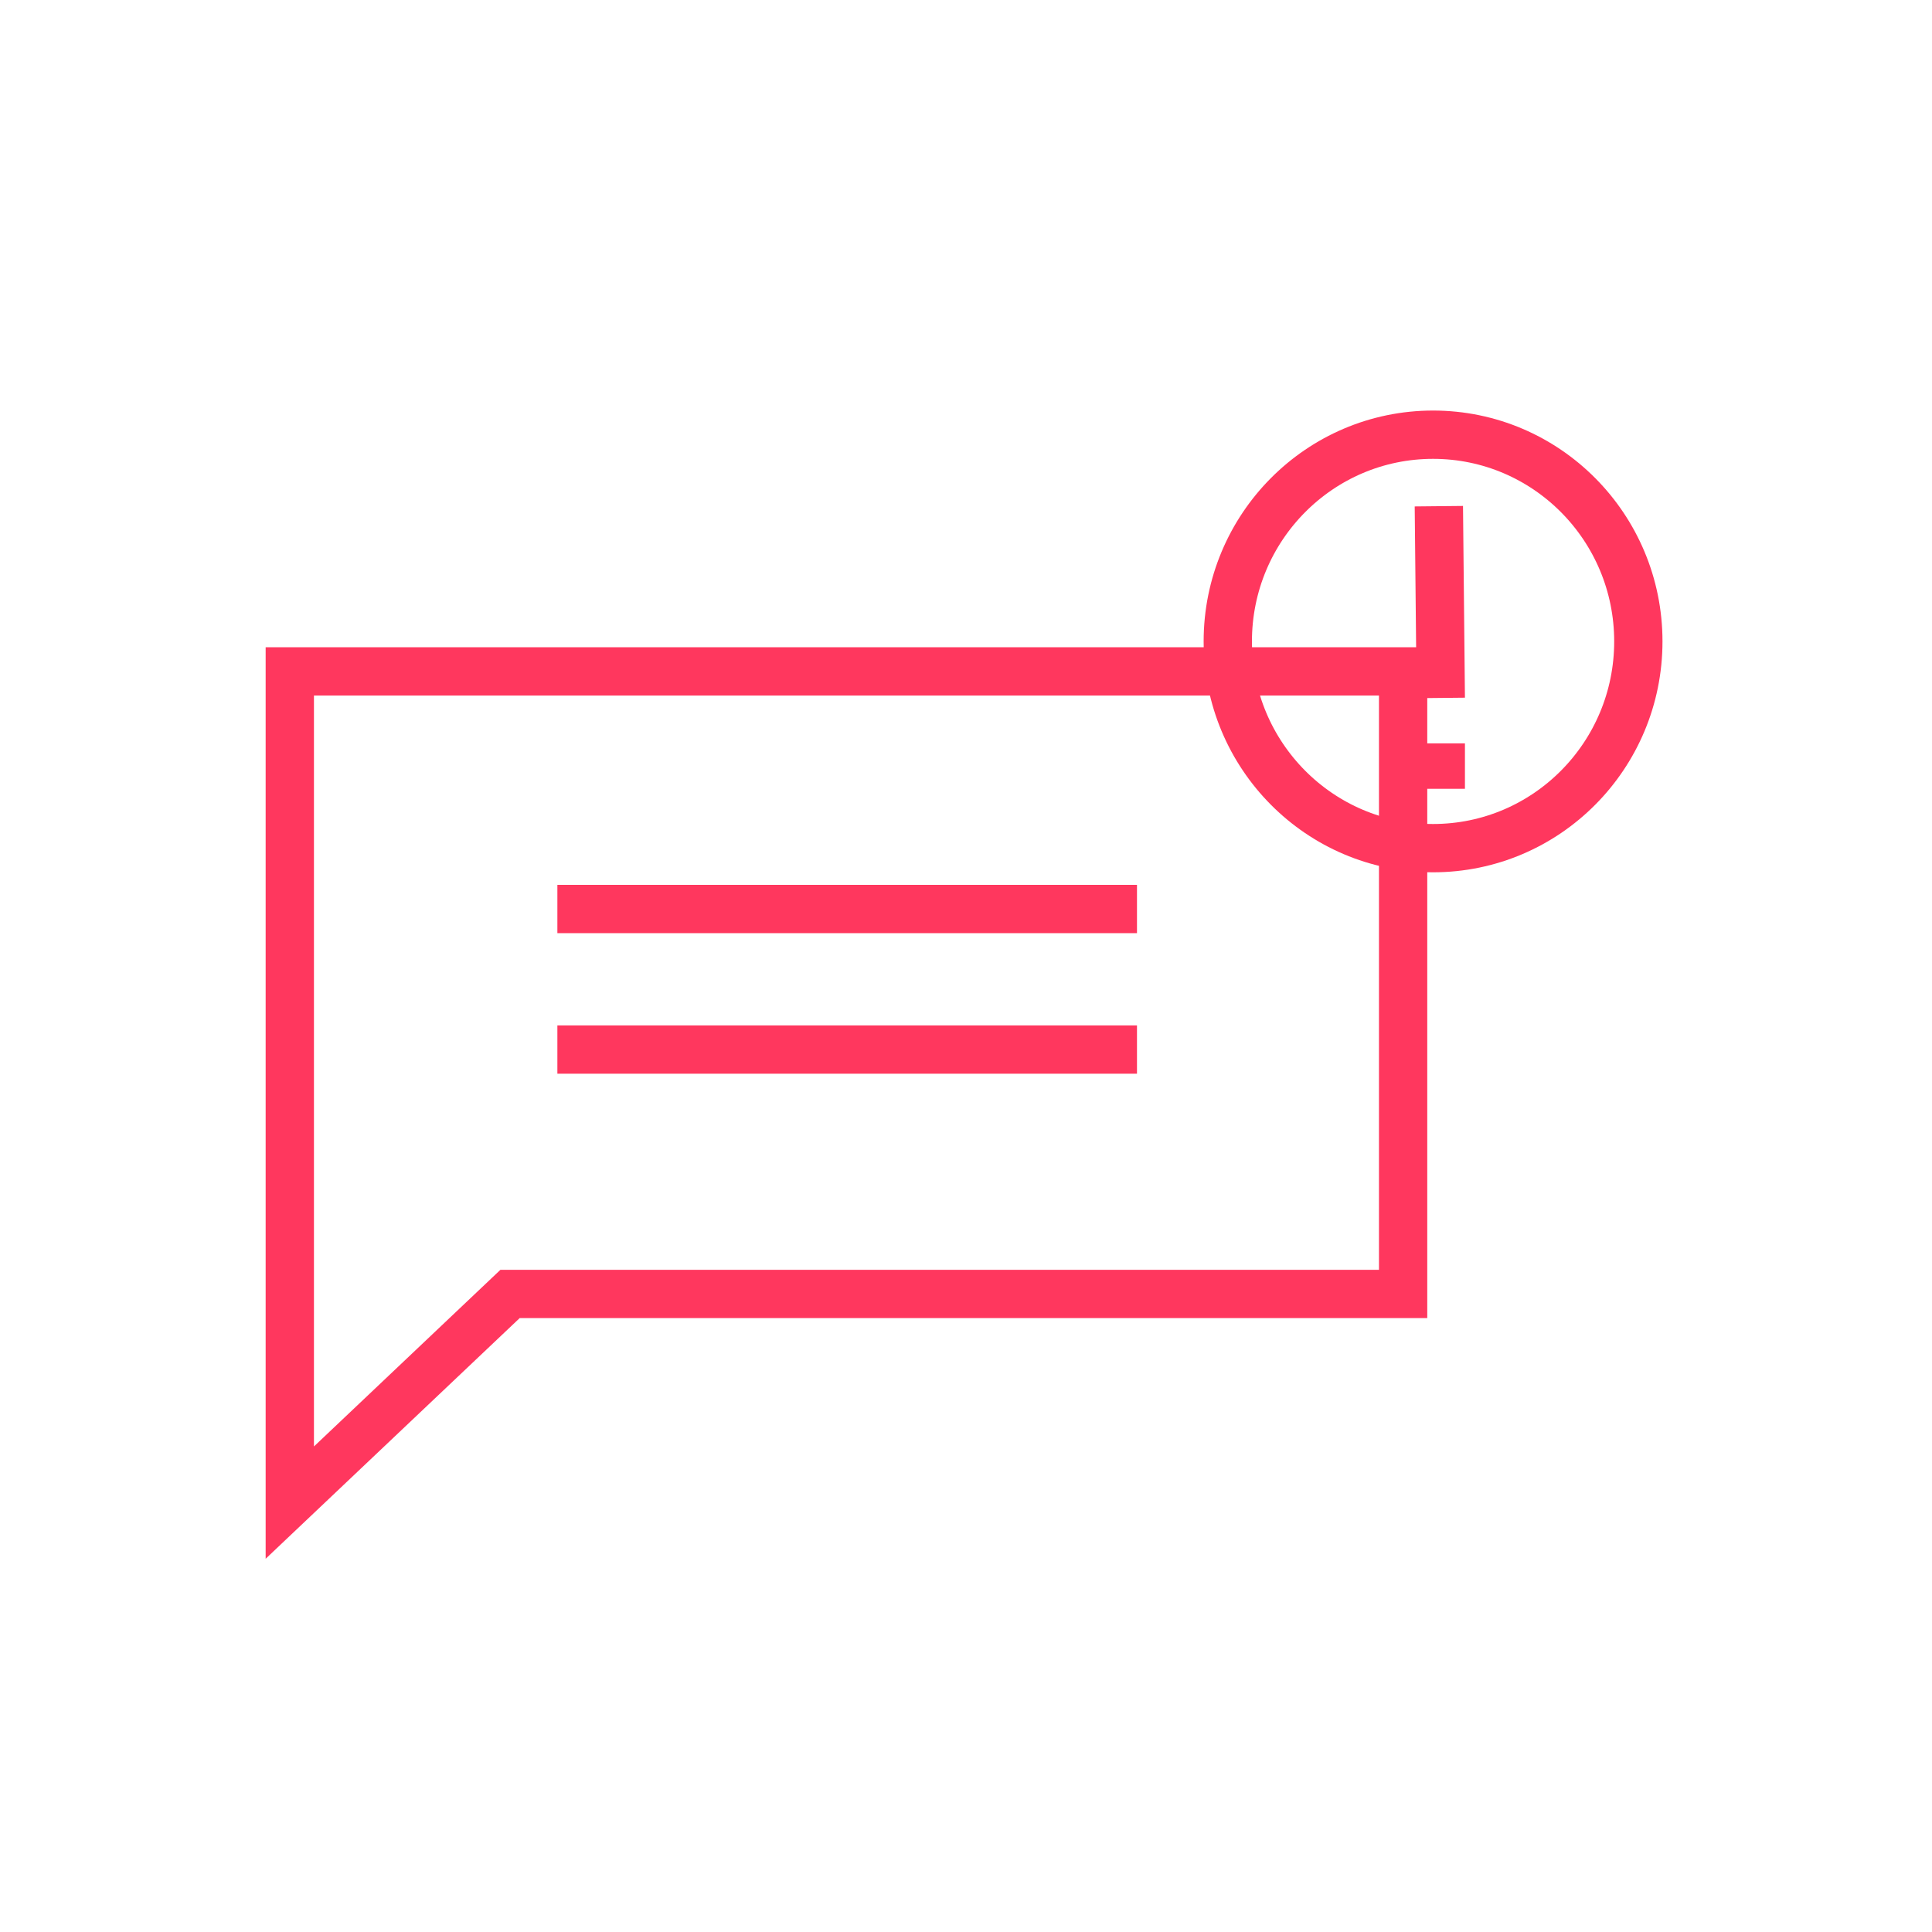 <svg width="40" height="40" viewBox="0 0 40 40" fill="none" xmlns="http://www.w3.org/2000/svg">
<path d="M29.05 13.9H6V24.61V26.79V31.11L10.56 26.79H29.05V13.9Z" stroke="#FF375E" stroke-miterlimit="10"/>
<path d="M29.67 17.56C32.017 17.56 33.92 15.644 33.92 13.28C33.92 10.916 32.017 9 29.67 9C27.323 9 25.42 10.916 25.42 13.28C25.42 15.644 27.323 17.56 29.67 17.56Z" stroke="#FF375E" stroke-miterlimit="10"/>
<path d="M29.79 10.48L29.83 14.45" stroke="#FF375E" stroke-miterlimit="10"/>
<path d="M29.83 15.391V16.331" stroke="#FF375E" stroke-miterlimit="10"/>
<path d="M11.54 21.73H23.54M11.54 18.82H23.54" stroke="#FF375E" stroke-miterlimit="10"/>
</svg>
